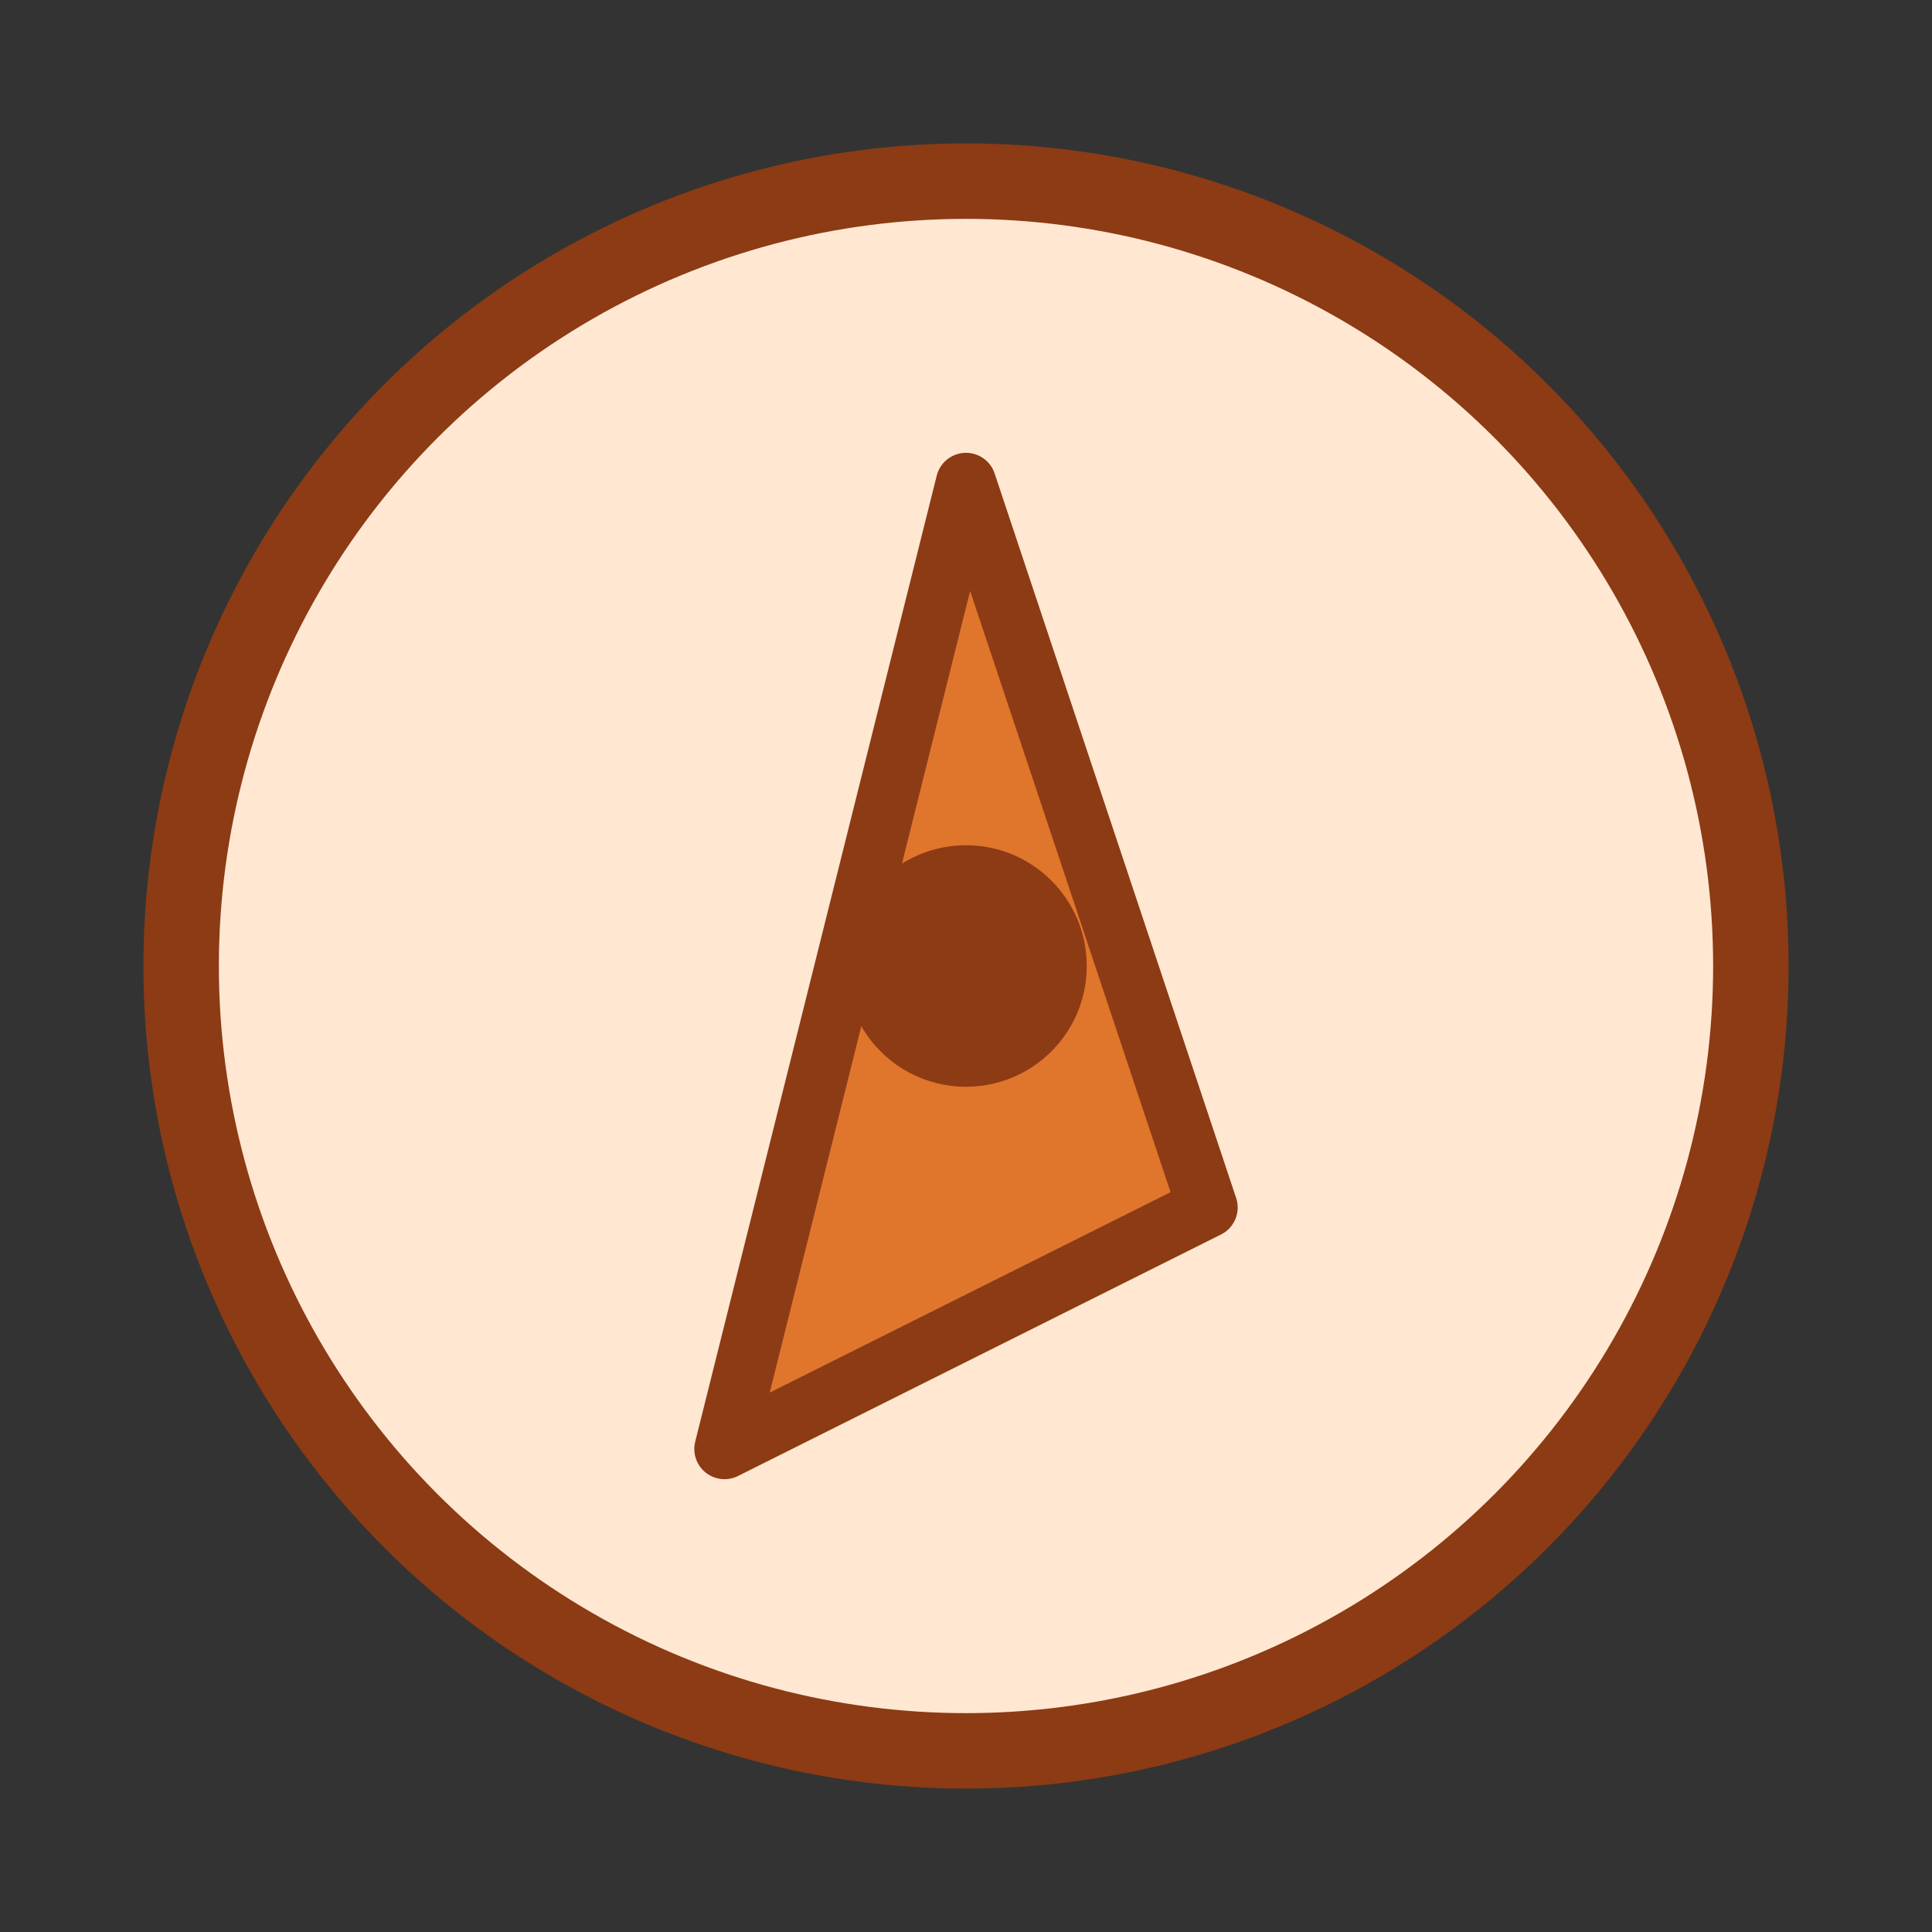 <svg xmlns="http://www.w3.org/2000/svg" width="64" height="64" viewBox="0 0 64 64" fill="none">
  <rect x="0" y="0" width="64" height="64" fill="#333333" stroke="none"/>
  <circle cx="32" cy="32" r="26" stroke="#8C3B14" stroke-width="2.5" fill="#FFE7D2" />
  <polygon points="32,16 40,40 24,48" fill="#E0752C" stroke="#8C3B14" stroke-width="2" stroke-linejoin="round" />
  <circle cx="32" cy="32" r="4" fill="#8C3B14" />
</svg>
